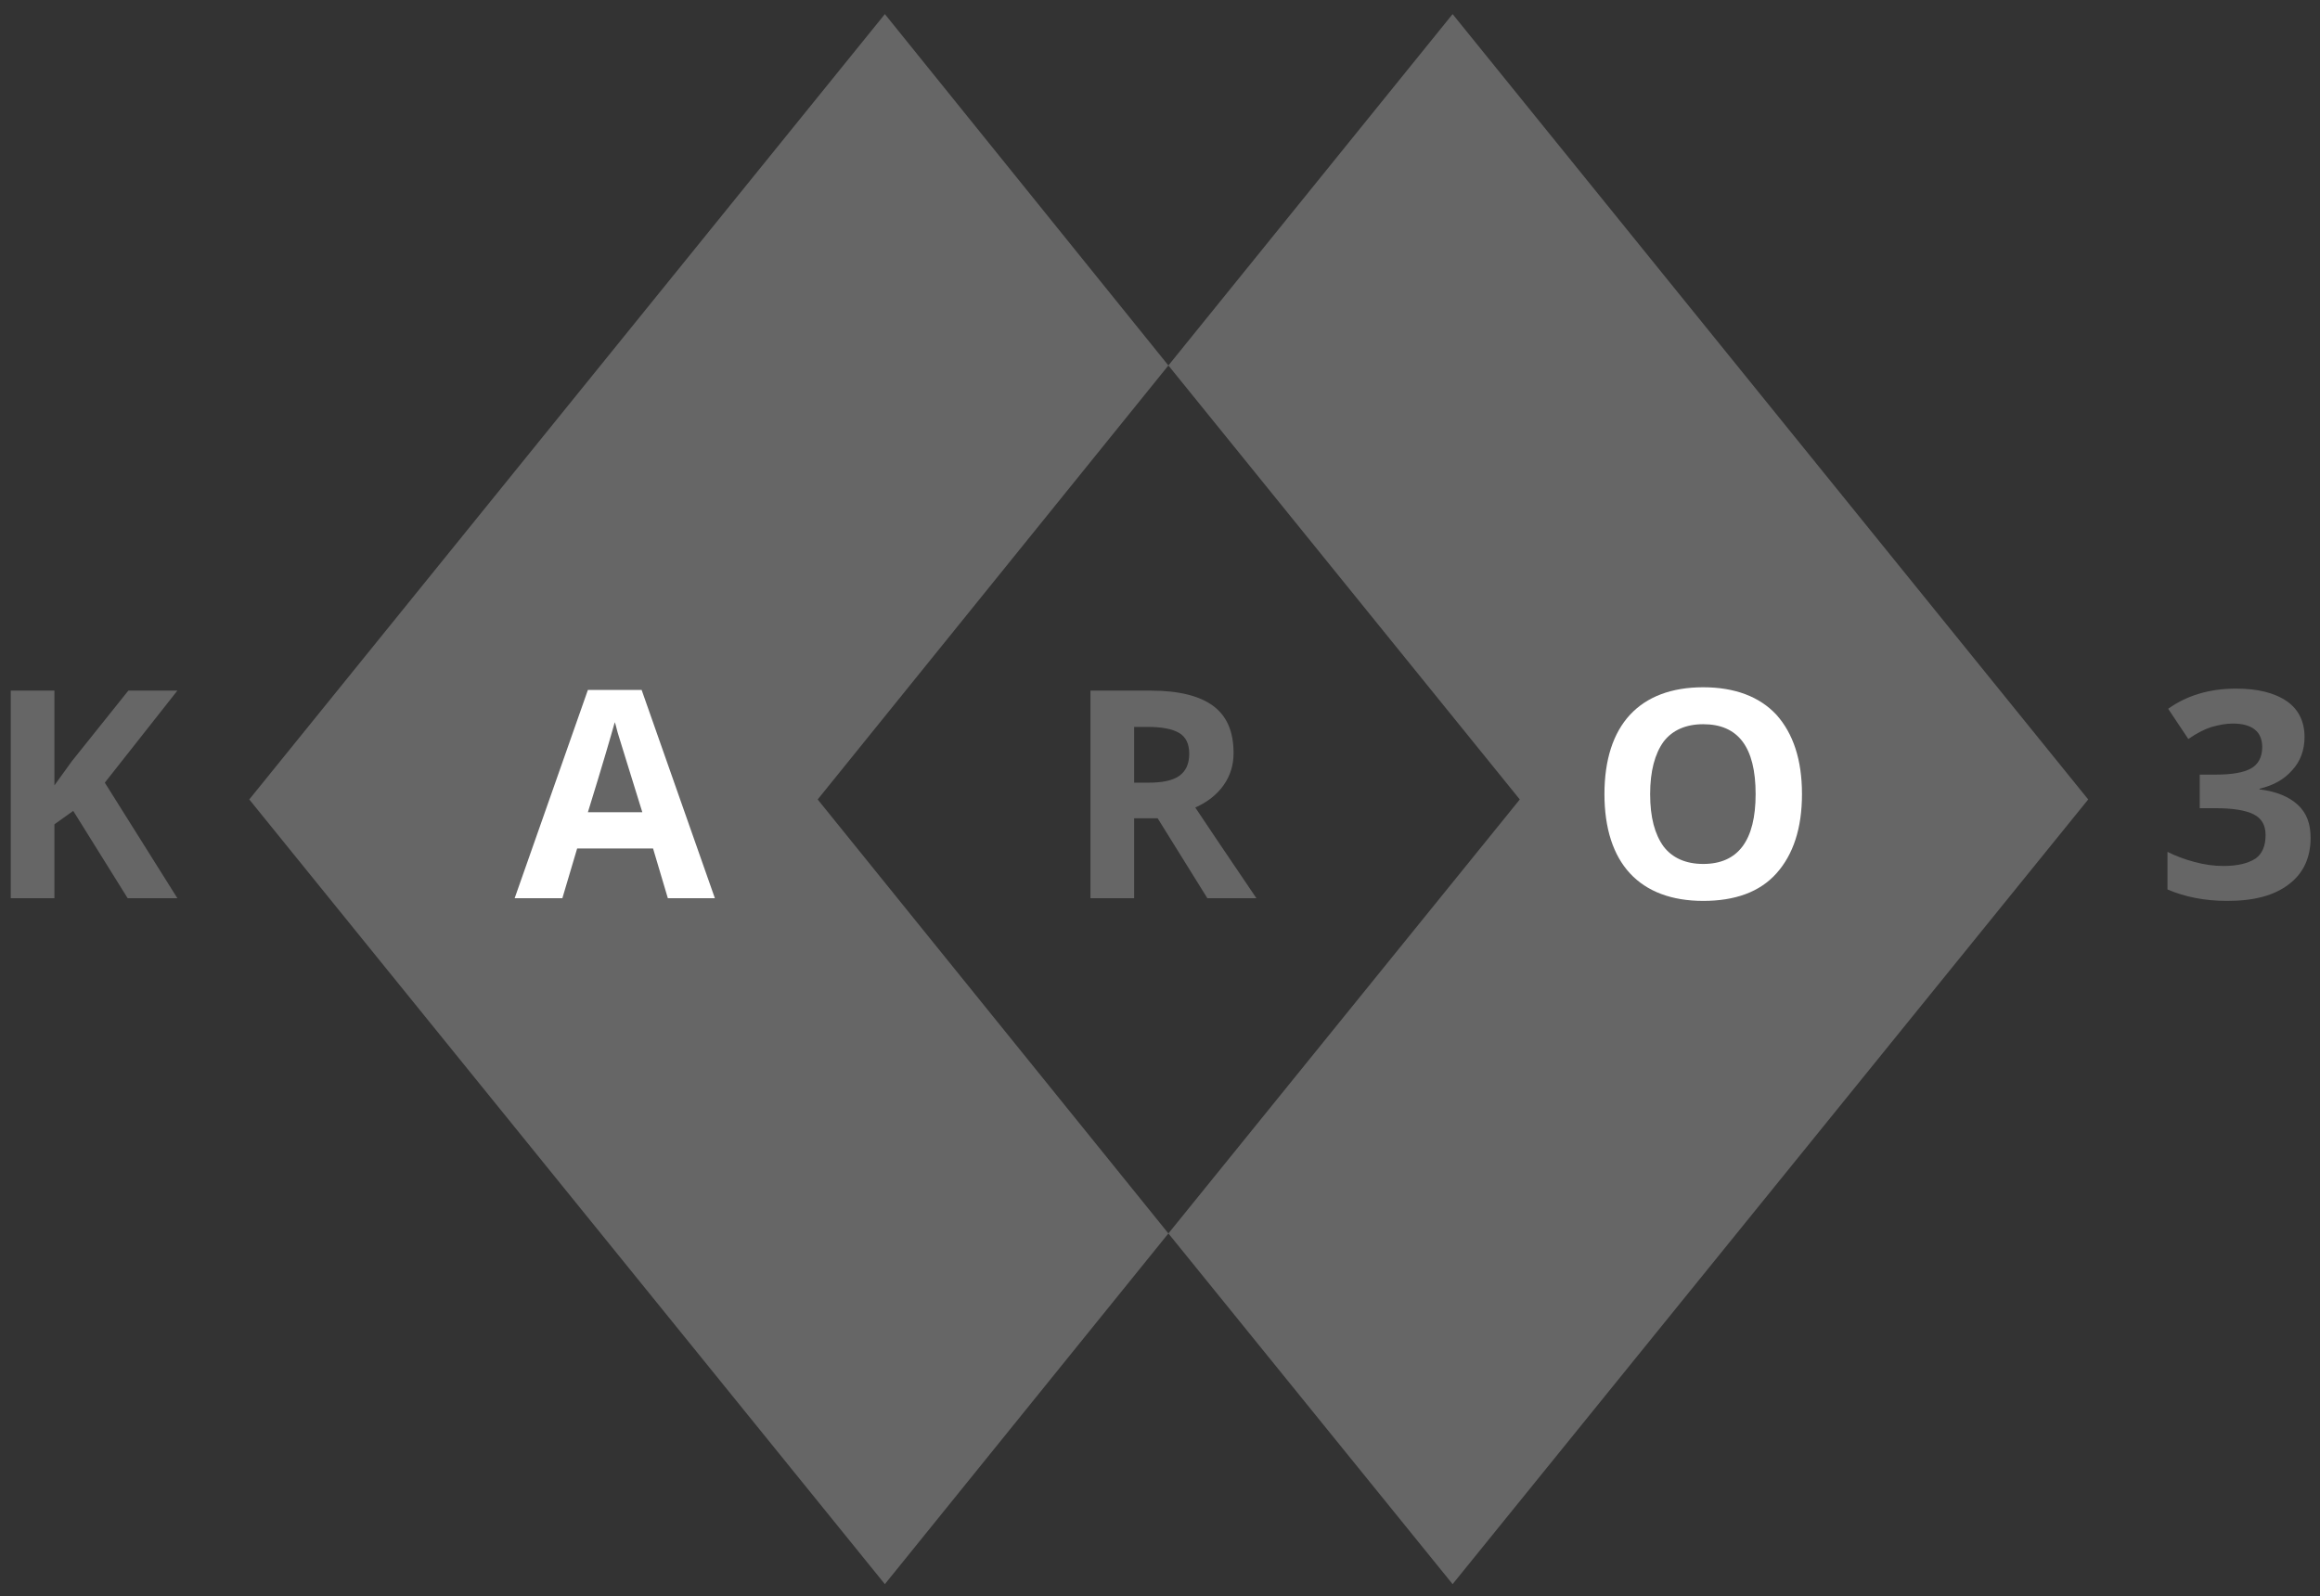 <?xml version="1.0" encoding="utf-8"?>
<!-- Generator: Adobe Illustrator 22.1.0, SVG Export Plug-In . SVG Version: 6.00 Build 0)  -->
<svg version="1.1" xmlns="http://www.w3.org/2000/svg" xmlns:xlink="http://www.w3.org/1999/xlink" x="0px" y="0px"
	 viewBox="0 0 345.3 237.6" style="enable-background:new 0 0 345.3 237.6;" xml:space="preserve"
preserveAspectRatio="xMinYMid" width="345.3" height="237.6">
<rect x="0" y="0" width="345.3" height="237.6" fill="#333333" stroke="none"/>
<style type="text/css">
	.st0{fill:#666666;}
	.st1{fill:#FFFFFF;}
</style>
<g id="Ebene_1">
	<g>
		<polygon class="st0" points="310.8,119 216.2,2.1 173.9,54.4 226.2,119 173.9,183.6 216.2,235.8 		"/>
		<polygon class="st0" points="173.9,54.4 131.7,2.1 37.1,119 131.7,235.8 173.9,183.6 121.7,119 		"/>
	</g>
	<g>
		<path class="st0" d="M26.4,133.7H19l-8.1-13l-2.8,2v11H1.6v-30.9h6.5v14.1l2.6-3.6l8.4-10.5h7.3l-10.8,13.7L26.4,133.7z"/>
		<path class="st1" d="M99.4,133.7l-2.2-7.4H85.9l-2.2,7.4h-7.1l10.9-31h8l10.9,31H99.4z M95.6,120.9c-2.1-6.7-3.2-10.4-3.5-11.3
			s-0.4-1.6-0.6-2.1c-0.5,1.8-1.8,6.3-4,13.4H95.6z"/>
		<path class="st0" d="M168.8,121.8v11.9h-6.5v-30.9h9c4.2,0,7.3,0.8,9.3,2.3c2,1.5,3,3.8,3,7c0,1.8-0.5,3.4-1.5,4.8
			s-2.4,2.5-4.2,3.3c4.6,6.9,7.7,11.4,9.1,13.5h-7.3l-7.4-11.9H168.8z M168.8,116.5h2.1c2.1,0,3.6-0.3,4.6-1c1-0.7,1.5-1.8,1.5-3.3
			c0-1.5-0.5-2.5-1.5-3.1c-1-0.6-2.6-0.9-4.7-0.9h-2V116.5z"/>
		<path class="st1" d="M268.2,118.2c0,5.1-1.3,9-3.8,11.8s-6.2,4.1-10.9,4.1c-4.7,0-8.4-1.4-10.9-4.1c-2.5-2.7-3.8-6.7-3.8-11.8
			c0-5.1,1.3-9.1,3.8-11.8c2.5-2.7,6.2-4.1,10.9-4.1c4.7,0,8.4,1.4,10.9,4.1C266.9,109.2,268.2,113.1,268.2,118.2z M245.6,118.2
			c0,3.5,0.7,6,2,7.8c1.3,1.7,3.3,2.6,5.9,2.6c5.2,0,7.8-3.5,7.8-10.4c0-7-2.6-10.4-7.8-10.4c-2.6,0-4.6,0.9-5.9,2.6
			C246.3,112.2,245.6,114.8,245.6,118.2z"/>
		<path class="st0" d="M343,109.7c0,1.9-0.6,3.6-1.8,4.9c-1.2,1.4-2.8,2.3-4.9,2.8v0.1c2.5,0.3,4.4,1.1,5.7,2.3
			c1.3,1.2,1.9,2.8,1.9,4.9c0,3-1.1,5.3-3.2,6.9c-2.2,1.7-5.2,2.5-9.2,2.5c-3.4,0-6.3-0.6-8.9-1.7v-5.6c1.2,0.6,2.5,1.1,4,1.5
			s2.9,0.6,4.3,0.6c2.2,0,3.7-0.4,4.8-1.1c1-0.7,1.5-1.9,1.5-3.5c0-1.5-0.6-2.5-1.8-3.1c-1.2-0.6-3.1-0.9-5.7-0.9h-2.3v-5h2.4
			c2.4,0,4.1-0.3,5.2-0.9c1.1-0.6,1.7-1.7,1.7-3.2c0-2.3-1.5-3.5-4.4-3.5c-1,0-2,0.2-3.1,0.5c-1,0.3-2.2,0.9-3.5,1.8l-3-4.5
			c2.8-2,6.2-3,10.1-3c3.2,0,5.7,0.6,7.6,1.9C342.1,105.6,343,107.4,343,109.7z"/>
	</g>
</g>
<g id="Ebene_2">
</g>
</svg>
